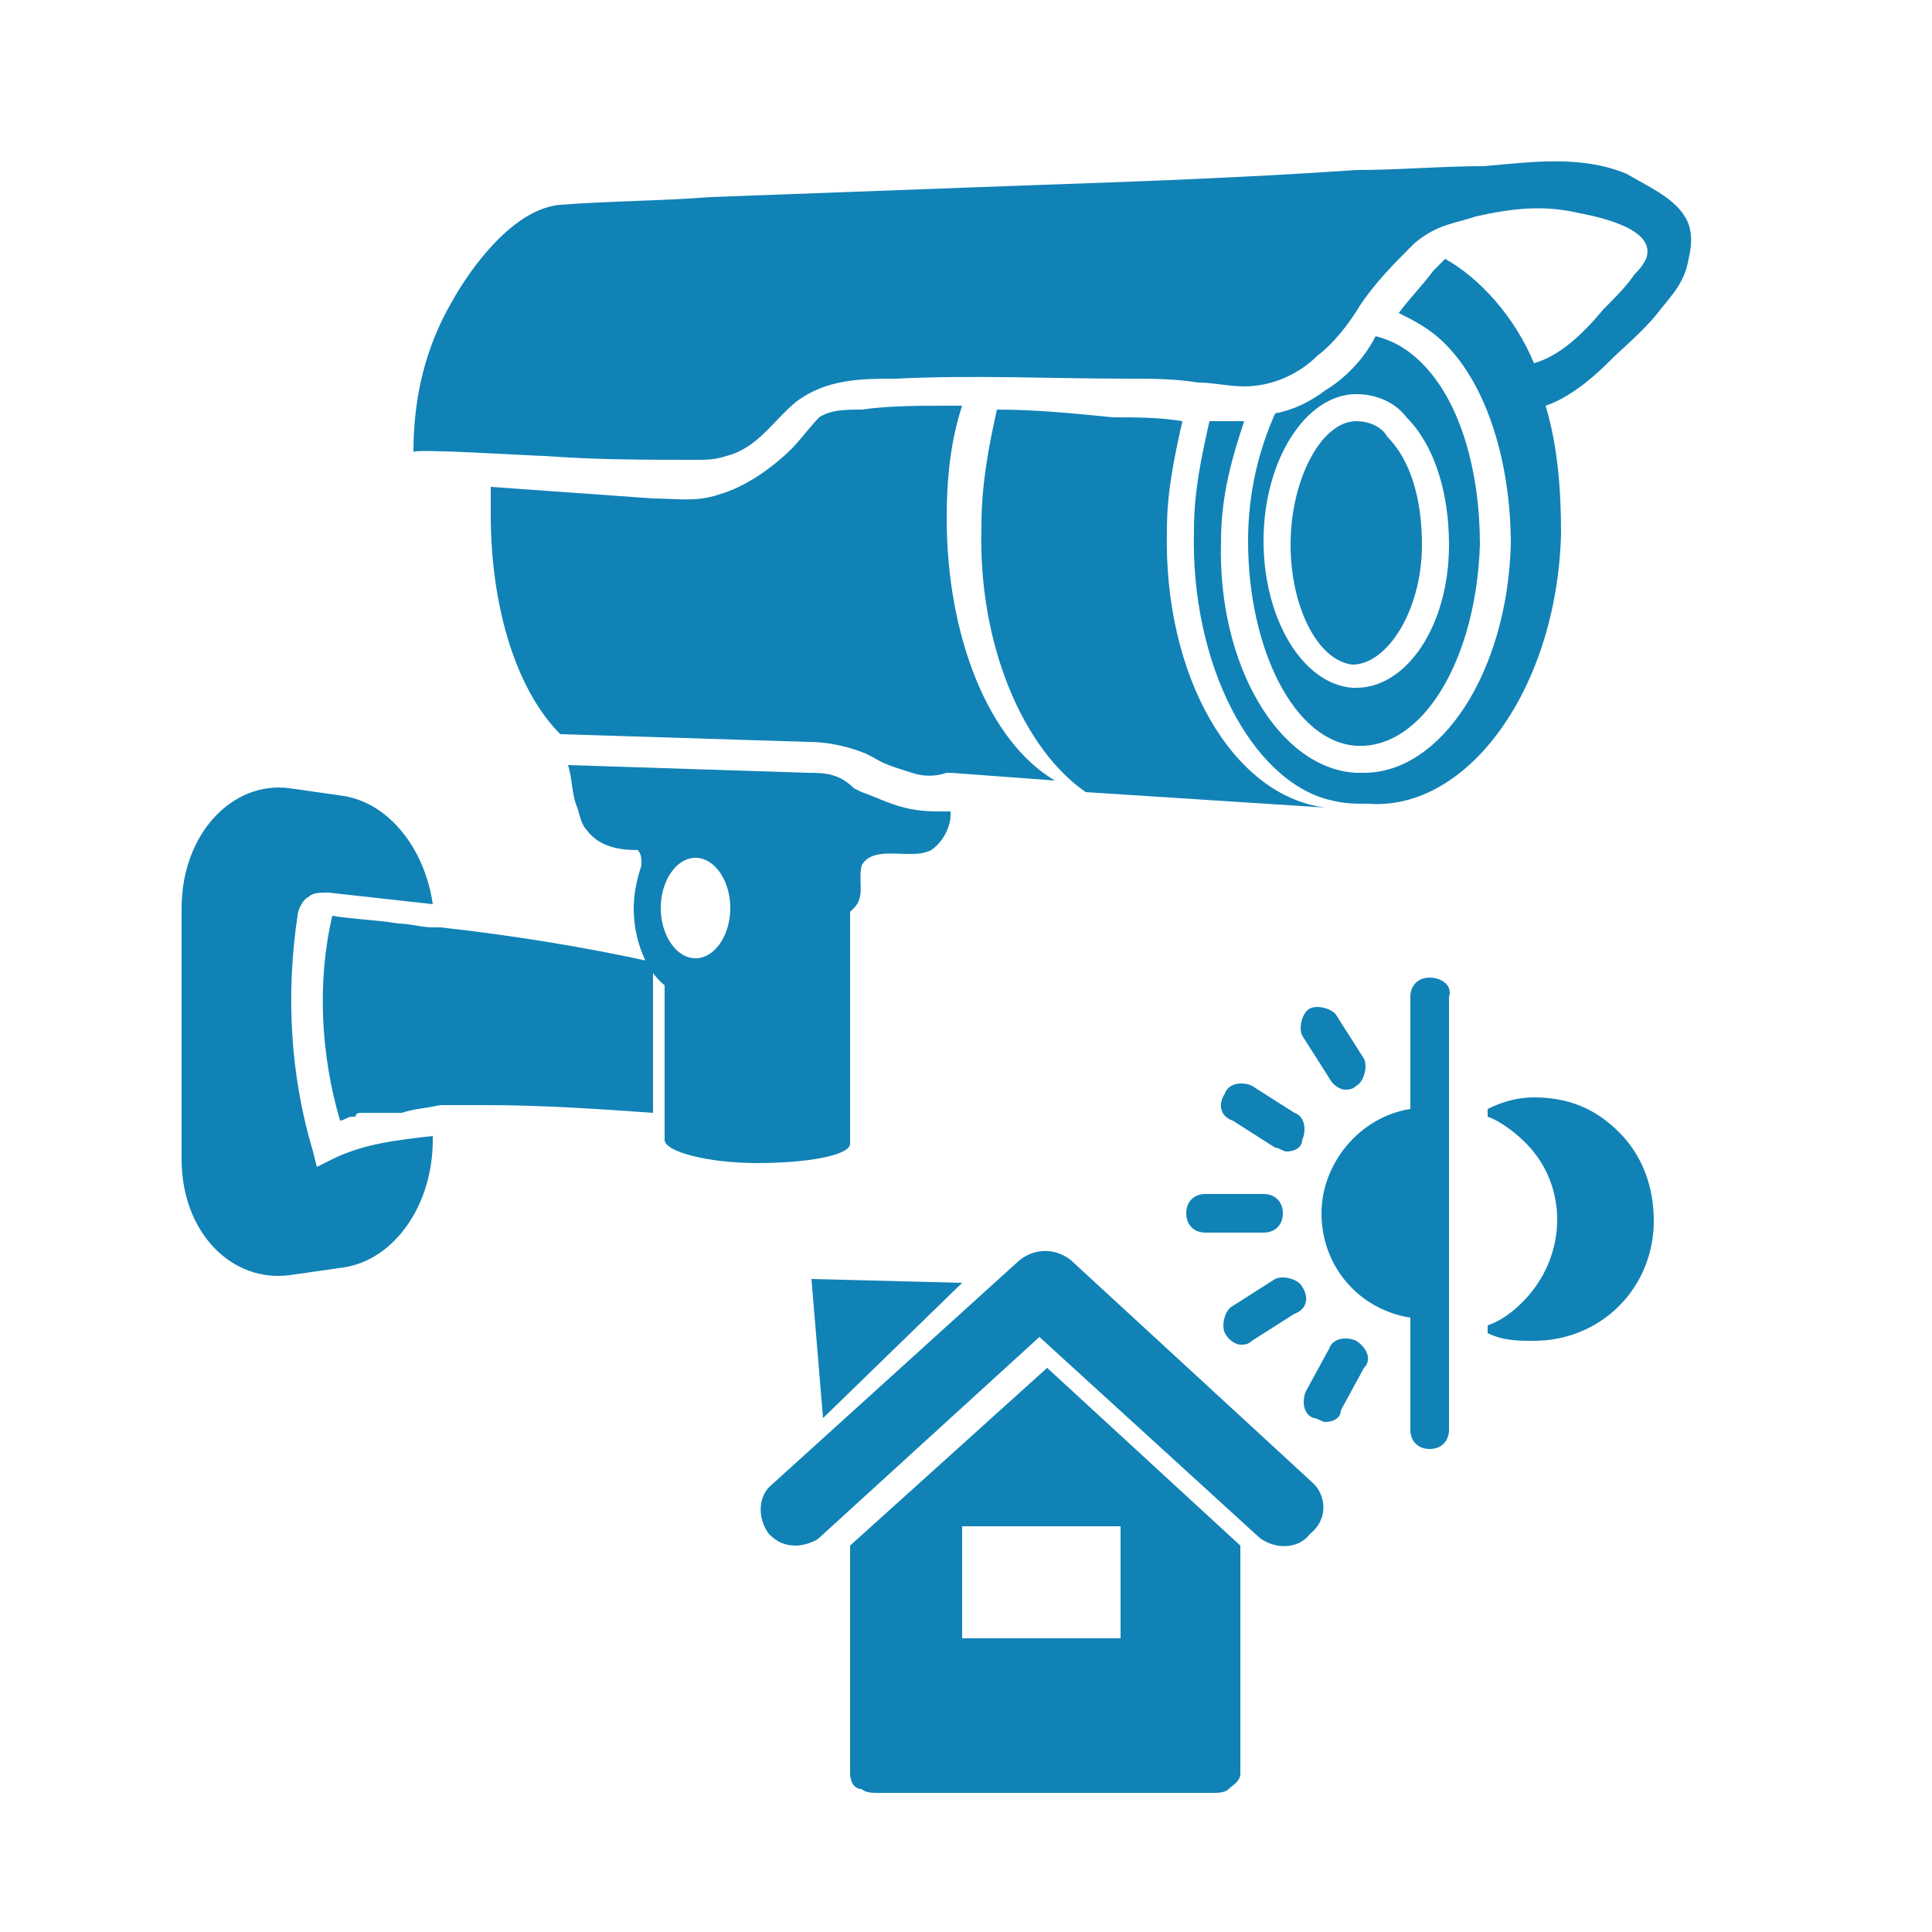 <?xml version="1.0" encoding="utf-8"?>
<!-- Generator: Adobe Illustrator 23.0.3, SVG Export Plug-In . SVG Version: 6.00 Build 0)  -->
<svg version="1.1" id="Layer_1" xmlns="http://www.w3.org/2000/svg" xmlns:xlink="http://www.w3.org/1999/xlink" x="0px" y="0px"
	 viewBox="0 0 50 50" style="enable-background:new 0 0 50 50;" xml:space="preserve">
<style type="text/css">
	.st0{display:none;}
	.st1{display:inline;}
	.st2{fill:#1182B6;}
	.st3{display:inline;fill:#1182B6;}
</style>
<g class="st0">
	<g id="multidirectional-cam" class="st1">
		<path class="st2" d="M5.8,21.6c-0.1,0-0.3,0-0.4,0s-0.2,0-0.2,0c-0.2,0-0.4,0-0.5,0v3H7v-3H6.7C6.5,21.6,6,21.6,5.8,21.6z"/>
		<path class="st2" d="M22.5,25v-3.6c-0.2,0.1-0.5,0.1-0.7,0.1V25H22.5z"/>
		<path class="st2" d="M9,22.4c0.2,0.1,0.5,0.1,0.7,0.1s0.5,0,0.7,0c0.6,0,1.2,0,1.7,0c1.3,0,2.5,0,3.8,0c0.6,0,1.2,0,1.8,0
			c0.3,0,0.7,0,0.9,0s0.5-0.1,0.7-0.2s0.4-0.3,0.6-0.5c0.3-0.3,0.7-0.5,0.9-0.8c0.1,0,0.1,0,0.2,0c0.5,0,0.9,0,1.3-0.3
			c0.1-0.1,0.1-0.1,0.1-0.1c0.3-0.4,0.2-1.1,0.2-1.5c0-0.1,0-0.9,0-0.9s-0.9,0-1,0c-1.1,0-2.2,0-3.4,0c-1.5,0-3.1,0-4.7,0
			c-1.7,0-3.3,0-4.9,0c-1.4,0-2.7,0-4.1,0c-0.5,0-0.9,0-1.4,0c-0.1,0-0.8-0.1-0.9,0c0,0.1,0,0.1,0,0.1c0,0.1,0,0.2,0,0.4
			c0.1,0.4,0.4,0.7,0.6,1.1c0.3,0.4,0.6,0.7,0.9,1C3.8,20.9,4,21,4.1,21.2C4.9,21,5.2,21,5.4,21c0.4,0,0.7,0,1.1,0
			c0.2,0,0.5,0,0.7,0c0.5,0.3,0.8,0.7,1.2,1C8.6,22.1,8.8,22.3,9,22.4z"/>
		<path class="st2" d="M44.6,21.5c-0.1,0-0.3,0-0.4,0c-0.2,0-0.8,0-0.9,0H43v3h2.4v-3c-0.2,0-0.4,0-0.5,0
			C44.8,21.5,44.7,21.5,44.6,21.5z"/>
		<path class="st2" d="M27.5,21.3v3.6h0.7v-3.5C28,21.4,27.8,21.4,27.5,21.3z"/>
		<path class="st2" d="M46.6,17.9c-0.5,0-0.9,0-1.4,0c-1.4,0-2.7,0-4.1,0c-1.7,0-3.3,0-4.9,0c-1.5,0-3.1,0-4.7,0c-1.1,0-2.2,0-3.4,0
			c-0.1,0-1,0-1,0v0.9c0,0.4-0.1,1.2,0.2,1.5c0.1,0.1,0.1,0.1,0.1,0.1c0.4,0.3,0.8,0.3,1.3,0.3c0.1,0,0.1,0,0.2,0
			c0.3,0.3,0.7,0.5,0.9,0.8c0.2,0.2,0.4,0.4,0.6,0.5c0.2,0.2,0.4,0.2,0.7,0.2s0.7,0,0.9,0c0.6,0,1.2,0,1.8,0c1.3,0,2.5,0,3.8,0
			c0.5,0,1.1,0,1.7,0c0.2,0,0.5,0,0.7,0s0.5,0,0.7-0.1s0.4-0.2,0.6-0.4c0.4-0.4,0.7-0.7,1.4-0.9c0.2,0,0.5,0,0.7,0
			c0.4,0,0.7,0,1.1,0c0.3,0,0.6,0,0.9-0.1c0.1-0.1,0.3-0.2,0.4-0.4c0.3-0.3,0.6-0.7,0.9-1c0.2-0.4,0.5-0.7,0.6-1.1
			c0-0.1,0-0.2,0-0.4c0-0.1,0-0.1,0-0.1C47.4,17.9,46.7,17.9,46.6,17.9z"/>
		<path class="st2" d="M41.8,22.4c-0.2,0.2-0.4,0.4-0.8,0.5C40.8,23,40.6,23,40.4,23h-0.2c-0.1,0-0.2,0-0.2,0h-0.5H31
			c-0.4,0-0.7-0.1-1-0.3c-0.2-0.1-0.4-0.2-0.5-0.4c-0.1-0.1-0.1-0.1-0.2-0.1l-0.4-0.4v3.8h2.8l-1.3,2.2c-0.1,0-0.1,0-0.2,0
			c-0.6,0-1.2,0.3-1.5,0.7l-1.6-0.4v-2.7l-1.5,0.5v1.7L25,27.7l-0.6-0.1v-1.7L23,25.3v2.8l-1.7,0.4c-0.4-0.4-0.9-0.7-1.5-0.7
			c-0.1,0-0.1,0-0.2,0l-1.4-2.1H21v-3.8l-0.4,0.4c-0.1,0.1-0.1,0.1-0.2,0.1c-0.2,0.1-0.3,0.3-0.5,0.4c-0.3,0.2-0.7,0.3-1,0.3h-8.3
			h-0.5c-0.1,0-0.2,0-0.2,0H9.7c-0.2,0-0.5,0-0.7-0.1c-0.4-0.1-0.6-0.3-0.8-0.5L8,22.3c-0.1-0.1-0.2-0.2-0.3-0.3v3.7h5.6
			c1.4,0.7,2.5,1.9,3.4,3.4c0.3,0.6,0.7,1.2,1.2,1.7c0.4,0.7,1.1,1.2,1.9,1.2c0.1,0,0.2,0,0.4-0.1c0.2,0,0.3,0.1,0.5,0.1
			s0.3,0,0.5,0c0.4-0.1,0.8-0.1,1.1-0.2c0.2-0.1,0.4-0.1,0.5-0.1s0.2,0,0.2,0V32l1.4-0.5v-0.2c0.5,0,0.9,0,1.4,0.1v0.2l1.4,0.5v-0.6
			c0.1,0,0.2,0,0.2,0c0.2,0.1,0.4,0.1,0.5,0.1c0.4,0.1,0.7,0.2,1.1,0.2c0.2,0,0.4,0,0.5,0c0.2,0,0.3,0,0.5-0.1
			c0.1,0,0.2,0.1,0.4,0.1c0.8,0,1.5-0.5,1.9-1.2c0.5-0.5,0.9-1.1,1.2-1.7c0.8-1.5,2-2.7,3.4-3.4h5.6v-3.7c-0.1,0.1-0.2,0.2-0.3,0.3
			L41.8,22.4z M17.6,29.7c-0.2-0.3-0.4-0.6-0.5-0.9c-0.7-1.3-1.7-2.4-2.8-3.1h1.5l2.1,3.3C17.8,29.2,17.7,29.5,17.6,29.7z
			 M19.7,30.8c-0.5,0-0.9-0.4-0.9-0.9s0.4-0.9,0.9-0.9s0.9,0.4,0.9,0.9C20.7,30.4,20.2,30.8,19.7,30.8z M25.6,30.9
			c-0.2,0-0.4,0-0.7,0c-0.2,0-0.4,0-0.6,0c0-0.1,0-0.7,0-1l0.6-0.1l0.6,0.1C25.6,30.2,25.6,30.8,25.6,30.9z M22.5,31.1
			c-0.2,0.1-0.4,0.1-0.5,0.1c-0.3,0.1-0.6,0.1-0.9,0.2c0.3-0.2,0.5-0.5,0.6-0.9l1.3-0.3V31C22.9,31,22.7,31,22.5,31.1z M28,31.2
			c-0.2-0.1-0.4-0.1-0.5-0.1s-0.2,0-0.4-0.1v-0.8l1.2,0.3c0.1,0.4,0.3,0.7,0.6,0.9C28.6,31.3,28.3,31.3,28,31.2z M30.2,30.8
			c-0.5,0-0.9-0.4-0.9-0.9s0.4-0.9,0.9-0.9s0.9,0.4,0.9,0.9C31.2,30.4,30.8,30.8,30.2,30.8z M32.9,28.7c-0.2,0.3-0.4,0.6-0.5,0.9
			c-0.1-0.2-0.1-0.5-0.2-0.7l2.1-3.3h1.5C34.6,26.3,33.6,27.4,32.9,28.7z"/>
	</g>
</g>
<g class="st0">
	<path class="st3" d="M11,14.7c0,7.4,6,13.5,13.5,13.5c7.4,0,13.5-6,13.5-13.5v-3.5H11V14.7z M24.5,14.4c2.7,0,5,2.2,5,5
		c0,2.7-2.2,5-5,5c-2.7,0-5-2.2-5-5S21.8,14.4,24.5,14.4z M22.4,19.3c0-1.2,1-2.1,2.1-2.1c1.2,0,2.1,1,2.1,2.1c0,1.2-1,2.1-2.1,2.1
		C23.3,21.5,22.4,20.5,22.4,19.3z M41.5,8.4c0,0.8-0.6,1.4-1.4,1.4H8.9c-0.8,0-1.4-0.6-1.4-1.4C7.5,7.6,8.1,7,8.9,7h31.2
		C40.9,6.9,41.5,7.6,41.5,8.4z"/>
	<path class="st3" d="M34.4,42.9l3.5-1.8l-13.3-5.4l-13.3,5.4l3.4,1.8H2.1l2.4-5.3l2.9,1.5l13.3-5l-9.9-4l-3.4,1.1l1.4-3.1h8.7
		l-3,0.9l9.9,3.7l9.9-3.7l-3-0.9H40l1.4,3.1L38,30.1l-9.9,4l13.3,5l2.9-1.5l2.4,5.3C46.7,42.9,34.4,42.9,34.4,42.9z"/>
</g>
<g class="st0">
	<g class="st1">
		<path class="st2" d="M23.3,40.1H7.1c-1.1,0-2,0.9-2,2v2.5h20.2v-2.5C25.3,41,24.4,40.1,23.3,40.1z"/>
		<path class="st2" d="M22.5,15c2.5,0.7,5.2-0.8,5.9-3.4C29,9.1,27.5,6.4,25,5.8s-5.2,0.8-5.9,3.4C18.4,11.7,19.9,14.3,22.5,15z"/>
		<path class="st2" d="M35.7,19.2c1.6-0.4,2.5-2,2.1-3.6s-2-2.5-3.6-2.1s-2.5,2-2.1,3.6C32.6,18.7,34.2,19.6,35.7,19.2z"/>
		<path class="st2" d="M33.7,13l-4.5-2.9c0,0.5,0,1.1-0.2,1.6c-0.4,1.5-1.4,2.7-2.7,3.4l5.2,1.8C31.2,15.3,32.1,13.6,33.7,13z"/>
		<path class="st2" d="M17.1,18.1c1.9,0.5,3.5,1.7,4.4,3.4c0.1,0.2,0.2,0.4,0.3,0.7l3.1-6.5c-0.4,0.1-0.8,0.1-1.2,0.1
			c-0.5,0-0.9-0.1-1.4-0.2c-1.8-0.5-3.2-1.8-3.7-3.5l-4,5.8c0.2,0,0.4,0,0.6,0C15.8,17.9,16.4,18,17.1,18.1z"/>
		<path class="st2" d="M21.3,29.1c-1.3,2-3.6,3.4-6.1,3.4c-0.6,0-1.3-0.1-1.9-0.3c-1.8-0.5-3.3-1.6-4.3-3.1L6.9,39.5h16.5L21.3,29.1
			z"/>
		<path class="st2" d="M36.8,19.4c-0.3,0.2-0.6,0.3-0.9,0.4c-0.3,0.1-0.6,0.1-0.9,0.1c-0.4,0-0.8-0.1-1.1-0.2l1.4,3.7l5,1.4l0.6-1.1
			l-4.1-2.4V19.4z"/>
		<path class="st2" d="M41.3,13l-3.9,0.7c0.5,0.5,0.9,1.1,1.1,1.8c0.1,0.3,0.1,0.7,0.1,1l1.7-1.1l4.1,2.4l0.6-1.1L41.3,13z"/>
		<ellipse class="st2" cx="15.2" cy="25.2" rx="6.6" ry="6.6"/>
	</g>
</g>
<g id="Layer_2">
	<g>
		<path class="st2" d="M35.1,10.9c0.4,0,0.7,0.2,0.8,0.4c0.6,0.6,0.9,1.6,0.9,2.8c0,1.7-0.9,3.1-1.8,3.1c-0.9-0.1-1.6-1.5-1.6-3.1
			C33.4,12.4,34.2,10.9,35.1,10.9C35.1,10.9,35.1,10.9,35.1,10.9z"/>
		<path class="st2" d="M17.2,29.5C17.2,29.5,17.2,29.5,17.2,29.5c0,0.3,1.1,0.6,2.4,0.6c1.3,0,2.4-0.2,2.4-0.5v-6
			c0,0,0.1-0.1,0.1-0.1c0.3-0.3,0.1-0.7,0.2-1.1c0.2-0.4,0.8-0.3,1.2-0.3c0.2,0,0.4,0,0.6-0.1c0.3-0.2,0.5-0.6,0.5-0.9
			c0,0,0-0.1,0-0.1l-0.1,0c-0.4,0-0.7,0-1.1-0.1c-0.4-0.1-0.8-0.3-1.1-0.4l-0.2-0.1C21.7,20,21.3,20,20.9,20l-6.2-0.2
			c0.1,0.3,0.1,0.7,0.2,1c0.1,0.2,0.1,0.5,0.3,0.7c0.3,0.4,0.8,0.5,1.3,0.5c0.1,0.1,0.1,0.2,0.1,0.4c-0.1,0.3-0.2,0.7-0.2,1.1
			c0,0.8,0.3,1.6,0.8,2V29.5z M17.1,23.5c0-0.7,0.4-1.3,0.9-1.3c0.5,0,0.9,0.6,0.9,1.3c0,0.7-0.4,1.3-0.9,1.3
			C17.5,24.8,17.1,24.2,17.1,23.5z"/>
		<path class="st2" d="M10.4,28.8c0,0-0.1,0-0.1,0c-0.1,0-0.1,0-0.2,0c-0.1,0-0.1,0-0.2,0c-0.1,0-0.1,0-0.2,0c-0.1,0-0.1,0-0.2,0
			c0,0-0.1,0-0.1,0c-0.1,0-0.2,0-0.2,0.1c0,0-0.1,0-0.1,0c-0.1,0-0.2,0.1-0.3,0.1c-0.5-1.7-0.6-3.6-0.2-5.3c0,0,0,0,0,0c0,0,0,0,0,0
			c0.6,0.1,1.1,0.1,1.7,0.2c0.3,0,0.6,0.1,0.9,0.1c0.1,0,0.2,0,0.2,0v0c1.8,0.2,3.7,0.5,5.5,0.9v3.9c-1.4-0.1-2.9-0.2-4.3-0.2
			c-0.2,0-0.4,0-0.7,0c-0.2,0-0.3,0-0.5,0C10.9,28.7,10.7,28.7,10.4,28.8z"/>
		<path class="st2" d="M7.5,20.4l1.4,0.2c1.2,0.2,2.1,1.4,2.3,2.8c-0.9-0.1-1.8-0.2-2.7-0.3c-0.2,0-0.4,0-0.5,0.1
			c-0.2,0.1-0.3,0.4-0.3,0.5c-0.3,2-0.2,4.1,0.4,6.1l0.1,0.4L8.6,30c0.8-0.4,1.7-0.5,2.6-0.6v0.1c0,1.7-1,3.1-2.3,3.3L7.5,33
			C6,33.2,4.7,31.9,4.7,30v-6.5C4.7,21.6,6,20.2,7.5,20.4z"/>
		<path class="st2" d="M34.3,10.1c-0.4,0.3-0.8,0.5-1.3,0.6c-0.4,0.9-0.7,2-0.7,3.3c0,2.8,1.2,5.2,2.8,5.3c1.7,0.1,3.1-2.2,3.2-5.2
			c0-1.9-0.5-3.7-1.5-4.7c-0.4-0.4-0.8-0.6-1.2-0.7C35.3,9.3,34.8,9.8,34.3,10.1z M35.1,10.2L35.1,10.2c0.5,0,1,0.2,1.3,0.6
			c0.7,0.7,1.1,1.9,1.1,3.3c0,2.1-1.1,3.7-2.4,3.7c0,0-0.1,0-0.1,0c-1.3-0.1-2.3-1.8-2.3-3.8C32.7,11.9,33.8,10.2,35.1,10.2z"/>
		<path class="st2" d="M23.6,20c-0.3-0.1-0.7-0.2-1-0.4l-0.2-0.1c-0.5-0.2-1-0.3-1.5-0.3l-6.4-0.2c-1.1-1.1-1.8-3.2-1.8-5.7
			c0-0.3,0-0.5,0-0.7c1.4,0.1,2.8,0.2,4.2,0.3c0.6,0,1.1,0.1,1.7-0.1c0.7-0.2,1.4-0.7,1.9-1.2c0.2-0.2,0.5-0.6,0.7-0.8
			c0.3-0.2,0.7-0.2,1.1-0.2c0.7-0.1,1.5-0.1,2.2-0.1c0.1,0,0.3,0,0.4,0c-0.3,0.9-0.4,1.9-0.4,2.9c0,3.1,1.1,5.8,2.8,6.8l-2.7-0.2v0
			l-0.1,0C24.2,20.1,23.9,20.1,23.6,20z"/>
		<path class="st2" d="M30.9,13.7c0-1,0.2-1.9,0.4-2.8c0.3,0,0.6,0,0.9,0c-0.3,0.9-0.6,1.9-0.6,3.1c-0.1,3.2,1.5,5.9,3.5,6
			c0.1,0,0.1,0,0.2,0c2,0,3.7-2.6,3.8-5.9c0-2.1-0.6-4.1-1.7-5.2c-0.4-0.4-0.8-0.6-1.2-0.8c0.3-0.4,0.6-0.7,0.9-1.1
			c0.1-0.1,0.2-0.2,0.3-0.3c0.9,0.5,1.8,1.5,2.3,2.7c0.7-0.2,1.3-0.8,1.8-1.4c0.3-0.3,0.6-0.6,0.8-0.9c0.1-0.1,0.2-0.2,0.3-0.4
			c0.3-0.8-1.3-1.1-1.8-1.2c-0.9-0.2-1.7-0.1-2.6,0.1c-0.6,0.2-1,0.2-1.6,0.7c-0.5,0.5-1,1-1.4,1.6c-0.3,0.5-0.7,1-1.1,1.3
			c-0.5,0.5-1.2,0.8-1.9,0.8c-0.4,0-0.8-0.1-1.2-0.1c-0.6-0.1-1.2-0.1-1.8-0.1c-2,0-4-0.1-6,0c-0.9,0-1.8,0-2.6,0.6
			c-0.6,0.5-1,1.2-1.8,1.4c-0.3,0.1-0.5,0.1-0.8,0.1c-1.3,0-2.6,0-3.9-0.1c-0.3,0-3.4-0.2-3.4-0.1c0-1.4,0.3-2.7,1-3.9
			c0.5-0.9,1.6-2.4,2.8-2.5c0,0,0,0,0,0c1.3-0.1,2.6-0.1,3.9-0.2c2.7-0.1,5.4-0.2,8.1-0.3c2.9-0.1,5.7-0.2,8.6-0.4
			c1.1,0,2.2-0.1,3.3-0.1c1.2-0.1,2.5-0.3,3.7,0.2c0.5,0.3,1.2,0.6,1.5,1.1c0.2,0.3,0.2,0.7,0.1,1.1c-0.1,0.6-0.4,0.9-0.8,1.4
			c-0.4,0.5-0.9,0.9-1.3,1.3c-0.4,0.4-1,0.9-1.6,1.1c0.3,1,0.4,2.1,0.4,3.3c-0.1,4-2.4,7.2-5,7c-0.4,0-0.6,0-1-0.1l0,0
			C32.4,20.2,30.8,17.2,30.9,13.7z"/>
		<path class="st2" d="M25.4,13.6c0-1.1,0.2-2.1,0.4-3c1,0,2,0.1,3,0.2c0.6,0,1.2,0,1.8,0.1c-0.2,0.9-0.4,1.8-0.4,2.8
			c-0.1,3.8,1.7,6.9,4.1,7.2l-6.2-0.4C26.5,19.4,25.3,16.7,25.4,13.6z"/>
	</g>
	<g>
		<g>
			<path class="st2" d="M41.9,29.3c-0.6-0.6-1.3-0.9-2.2-0.9c-0.4,0-0.8,0.1-1.2,0.3c0,0,0,0,0,0.1c0,0,0,0,0,0.1
				c0.3,0.1,0.7,0.4,0.9,0.6c1.2,1.1,1.2,3,0,4.2c-0.3,0.3-0.6,0.5-0.9,0.6c0,0,0,0,0,0.1c0,0,0,0,0,0.1c0.4,0.2,0.8,0.2,1.2,0.2
				l0,0c0.8,0,1.6-0.3,2.2-0.9c0.6-0.6,0.9-1.4,0.9-2.2C42.8,30.7,42.5,29.9,41.9,29.3z"/>
			<path class="st2" d="M37,25.3c-0.3,0-0.5,0.2-0.5,0.5v2.9c-1.3,0.2-2.3,1.4-2.3,2.7c0,1.4,1,2.5,2.3,2.7V37
				c0,0.3,0.2,0.5,0.5,0.5c0.3,0,0.5-0.2,0.5-0.5V25.8C37.6,25.5,37.3,25.3,37,25.3z"/>
			<path class="st2" d="M33.2,31.4c0-0.3-0.2-0.5-0.5-0.5h-1.5c-0.3,0-0.5,0.2-0.5,0.5c0,0.3,0.2,0.5,0.5,0.5h1.5
				C33,31.9,33.2,31.7,33.2,31.4z"/>
			<path class="st2" d="M34.4,27.9c0.1,0.2,0.3,0.3,0.4,0.3c0.1,0,0.2,0,0.3-0.1c0.2-0.1,0.3-0.5,0.2-0.7l-0.7-1.1
				c-0.1-0.2-0.5-0.3-0.7-0.2c-0.2,0.1-0.3,0.5-0.2,0.7L34.4,27.9z"/>
			<path class="st2" d="M33.7,33.3c-0.1-0.2-0.5-0.3-0.7-0.2l-1.1,0.7c-0.2,0.1-0.3,0.5-0.2,0.7c0.1,0.2,0.3,0.3,0.4,0.3
				c0.1,0,0.2,0,0.3-0.1l1.1-0.7C33.8,33.9,33.9,33.6,33.7,33.3z"/>
			<path class="st2" d="M31.9,29l1.1,0.7c0.1,0,0.2,0.1,0.3,0.1c0.2,0,0.4-0.1,0.4-0.3c0.1-0.2,0.1-0.6-0.2-0.7l-1.1-0.7
				c-0.2-0.1-0.6-0.1-0.7,0.2C31.5,28.6,31.6,28.9,31.9,29z"/>
			<path class="st2" d="M35.1,34.7c-0.2-0.1-0.6-0.1-0.7,0.2L33.8,36c-0.1,0.2-0.1,0.6,0.2,0.7c0.1,0,0.2,0.1,0.3,0.1
				c0.2,0,0.4-0.1,0.4-0.3l0.6-1.1C35.5,35.2,35.4,34.9,35.1,34.7z"/>
		</g>
		<path class="st2" d="M34,38.4l-6.3-5.8c-0.4-0.3-0.9-0.3-1.3,0L20,38.4c-0.4,0.3-0.4,0.9-0.1,1.3l0,0c0.2,0.2,0.4,0.3,0.7,0.3
			c0.2,0,0.5-0.1,0.6-0.2l5.7-5.2l5.7,5.2c0.4,0.3,1,0.3,1.3-0.1C34.4,39.3,34.3,38.7,34,38.4L34,38.4z M22,40v5.9
			c0,0.2,0.1,0.4,0.3,0.4c0.1,0.1,0.3,0.1,0.4,0.1c3.2,0,5.5,0,8.7,0c0.1,0,0.3,0,0.4-0.1c0.1-0.1,0.3-0.2,0.3-0.4V40l-5-4.6L22,40z
			 M24.9,39.5H29v2.9h-4.1V39.5z M21,33.1l3.9,0.1l-3.6,3.5L21,33.1z"/>
	</g>
</g>
</svg>
